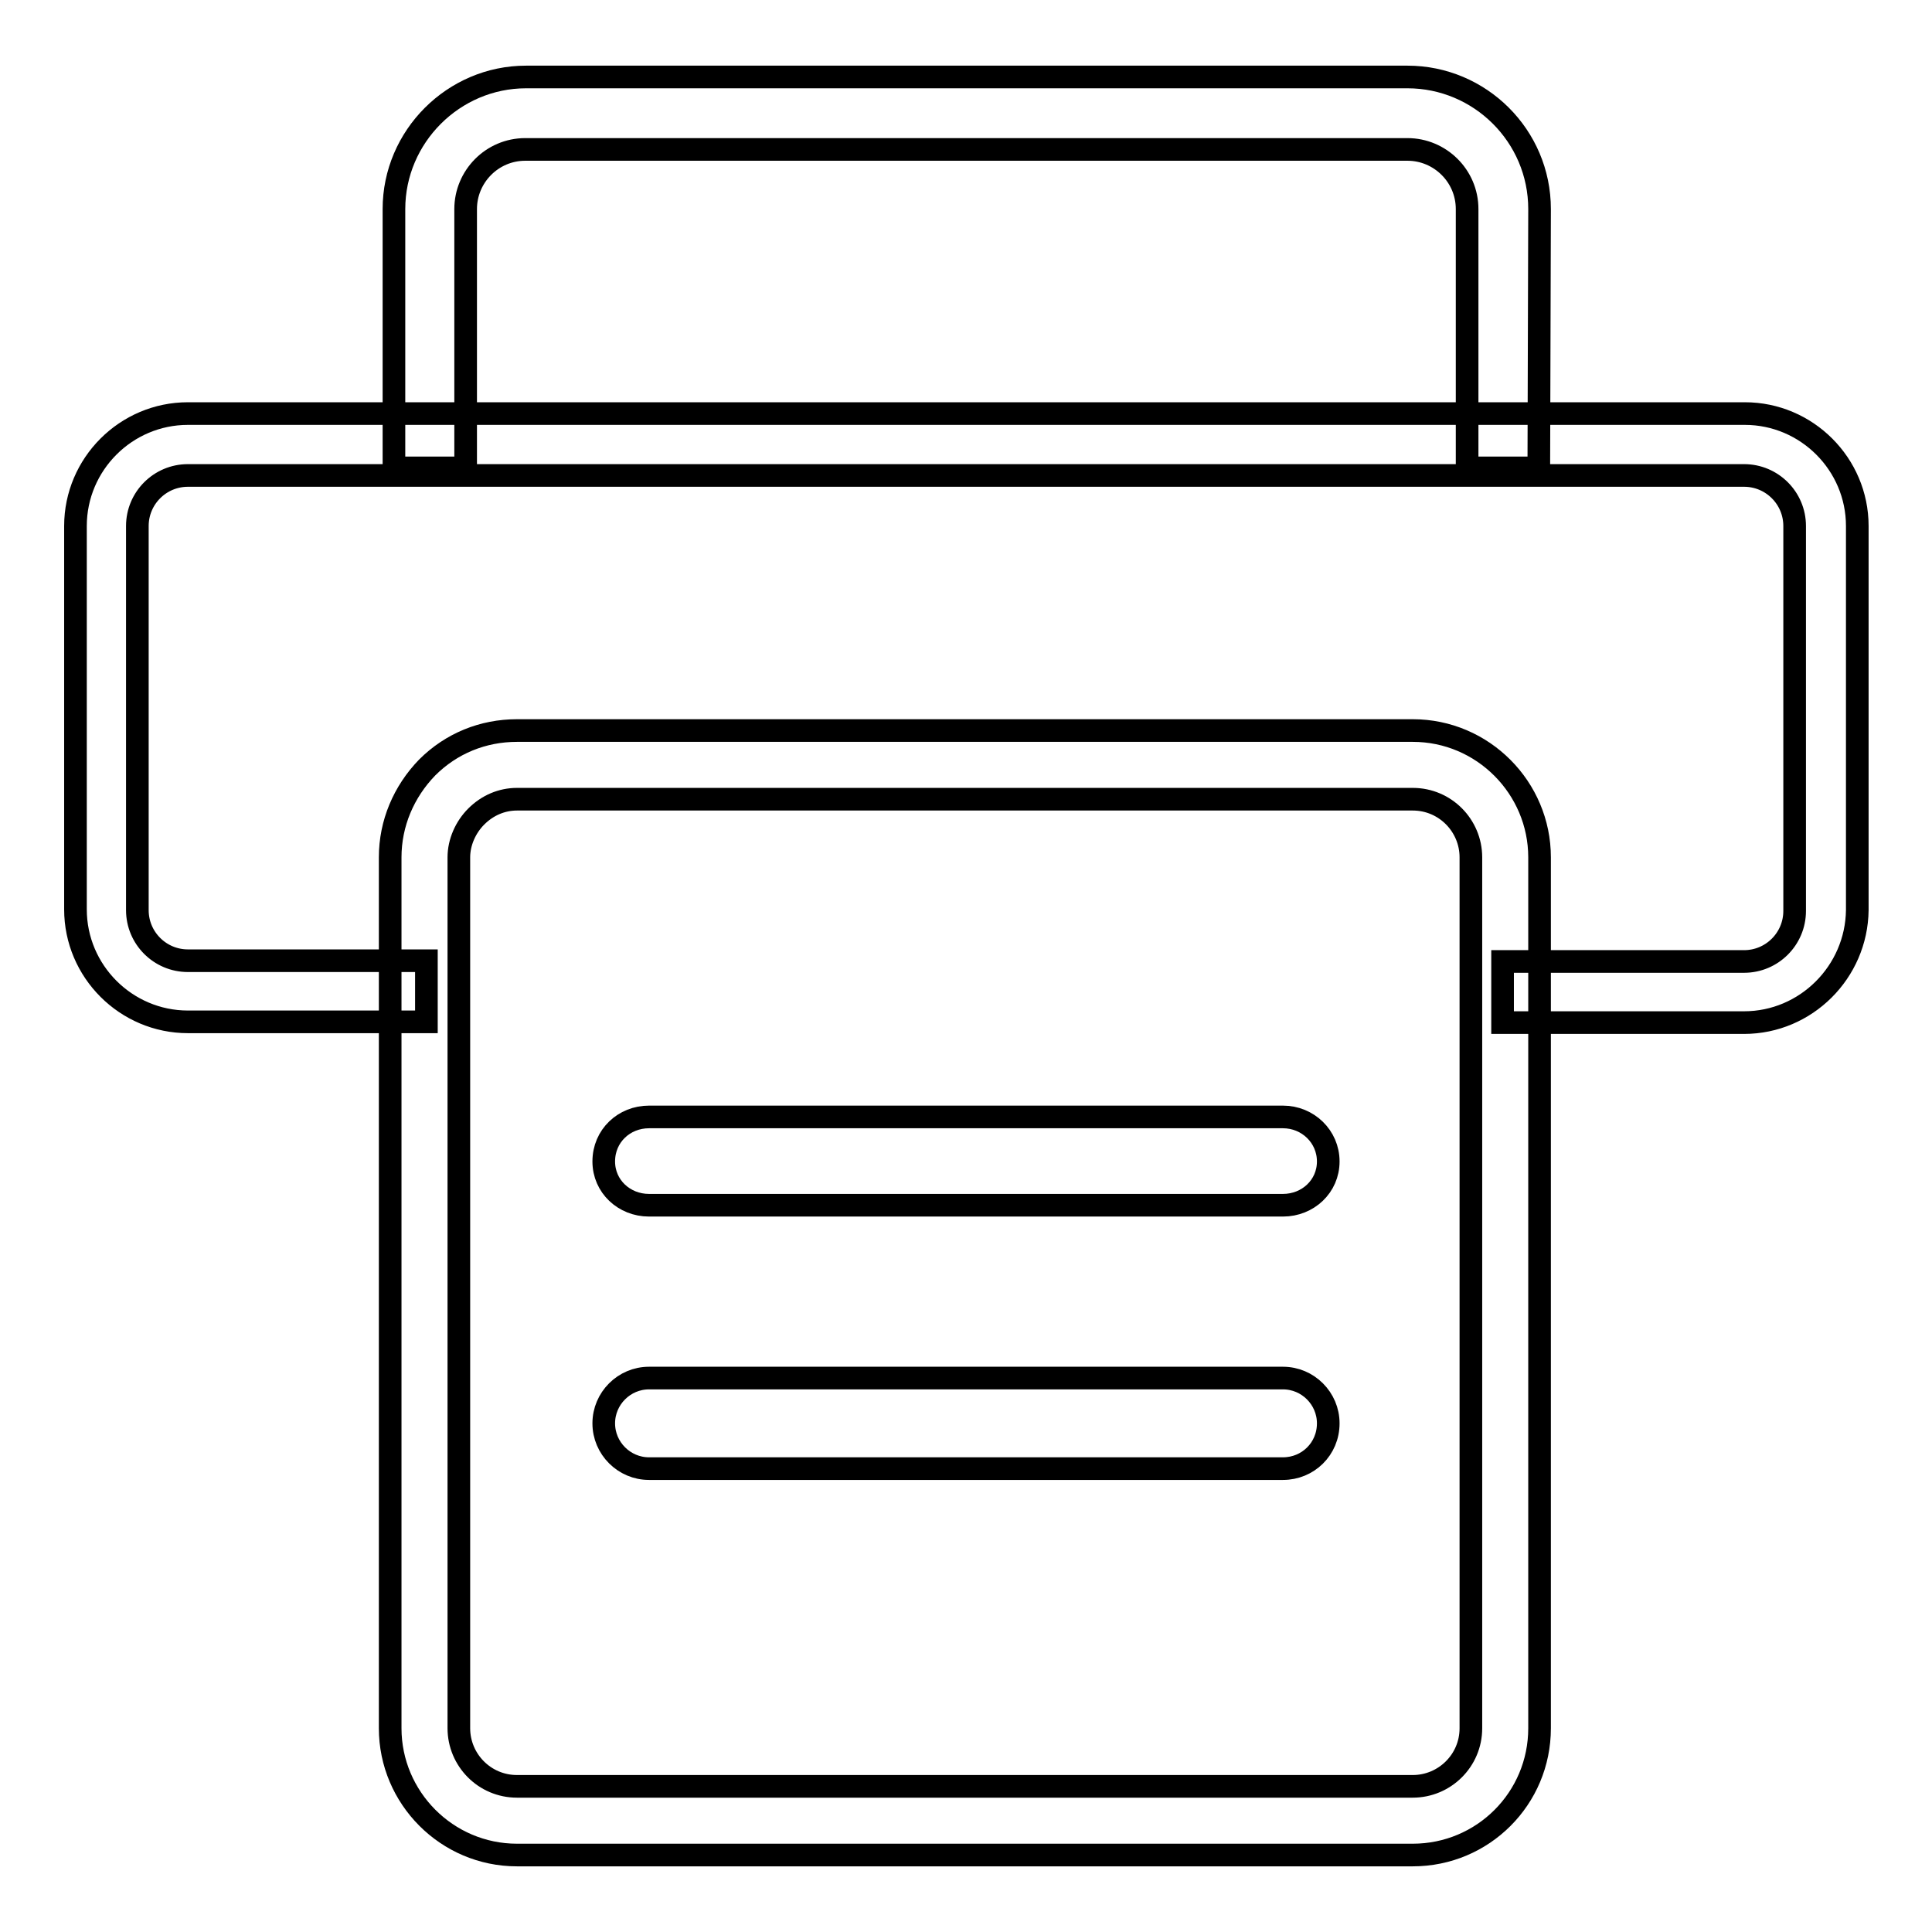 <?xml version="1.0" encoding="utf-8"?>
<!-- Svg Vector Icons : http://www.onlinewebfonts.com/icon -->
<!DOCTYPE svg PUBLIC "-//W3C//DTD SVG 1.1//EN" "http://www.w3.org/Graphics/SVG/1.1/DTD/svg11.dtd">
<svg version="1.1" xmlns="http://www.w3.org/2000/svg" xmlns:xlink="http://www.w3.org/1999/xlink" x="0px" y="0px" viewBox="0 0 256 256" enable-background="new 0 0 256 256" xml:space="preserve">
<g><g><path stroke-width="3" fill-opacity="0" stroke="#000000"  d="M44.6,167.3"/><path stroke-width="3" fill-opacity="0" stroke="#000000"  d="M170,148H86c-3.3,0-6,2.5-6,5.9c0,3.3,2.7,5.8,6,5.8H170c3.3,0,6-2.5,6-5.8C176,150.6,173.3,148,170,148L170,148z"/><path stroke-width="3" fill-opacity="0" stroke="#000000"  d="M170,182.6H86c-3.3,0-6,2.7-6,6c0,3.3,2.7,6,6,6H170c3.3,0,6-2.6,6-6C176,185.3,173.3,182.6,170,182.6L170,182.6z"/><path stroke-width="3" fill-opacity="0" stroke="#000000"  d="M231.1,135.5h-32v-8.1h32c3.7,0,6.7-3,6.7-6.7V69.7c0-3.7-3-6.7-6.7-6.7H24.9c-3.7,0-6.7,3-6.7,6.7v50.9c0,3.7,3,6.7,6.7,6.7h31.6v8.1H24.9c-8.2,0-14.9-6.7-14.9-14.9V69.7c0-8.2,6.7-14.9,14.9-14.9h206.3c8.2,0,14.9,6.7,14.9,14.9v50.9C246,128.8,239.3,135.5,231.1,135.5z"/><path stroke-width="3" fill-opacity="0" stroke="#000000"  d="M203.9,62h-9.5V27.7c0-4.4-3.6-7.9-7.9-7.9H69.6c-4.4,0-7.9,3.6-7.9,7.9V62h-9.5V27.7c0-9.6,7.9-17.5,17.5-17.5h116.8c9.6,0,17.5,7.8,17.5,17.5L203.9,62L203.9,62z"/><path stroke-width="3" fill-opacity="0" stroke="#000000"  d="M187.2,245.8H68.5c-9.3,0-16.8-7.6-16.8-16.8V113.6c0-4.5,1.8-8.7,4.9-11.9c3.2-3.2,7.4-4.9,11.9-4.9h118.7c9.3,0,16.8,7.6,16.8,16.8V229C204,238.3,196.5,245.8,187.2,245.8z M68.5,105.9c-2,0-3.9,0.8-5.4,2.3c-1.4,1.4-2.3,3.4-2.3,5.4V229c0,4.2,3.4,7.7,7.7,7.7h118.7c4.2,0,7.7-3.4,7.7-7.7V113.6c0-4.2-3.4-7.7-7.7-7.7H68.5L68.5,105.9z"/><path stroke-width="3" fill-opacity="0" stroke="#000000"  d="M114.5,149.6"/></g></g>
</svg>
